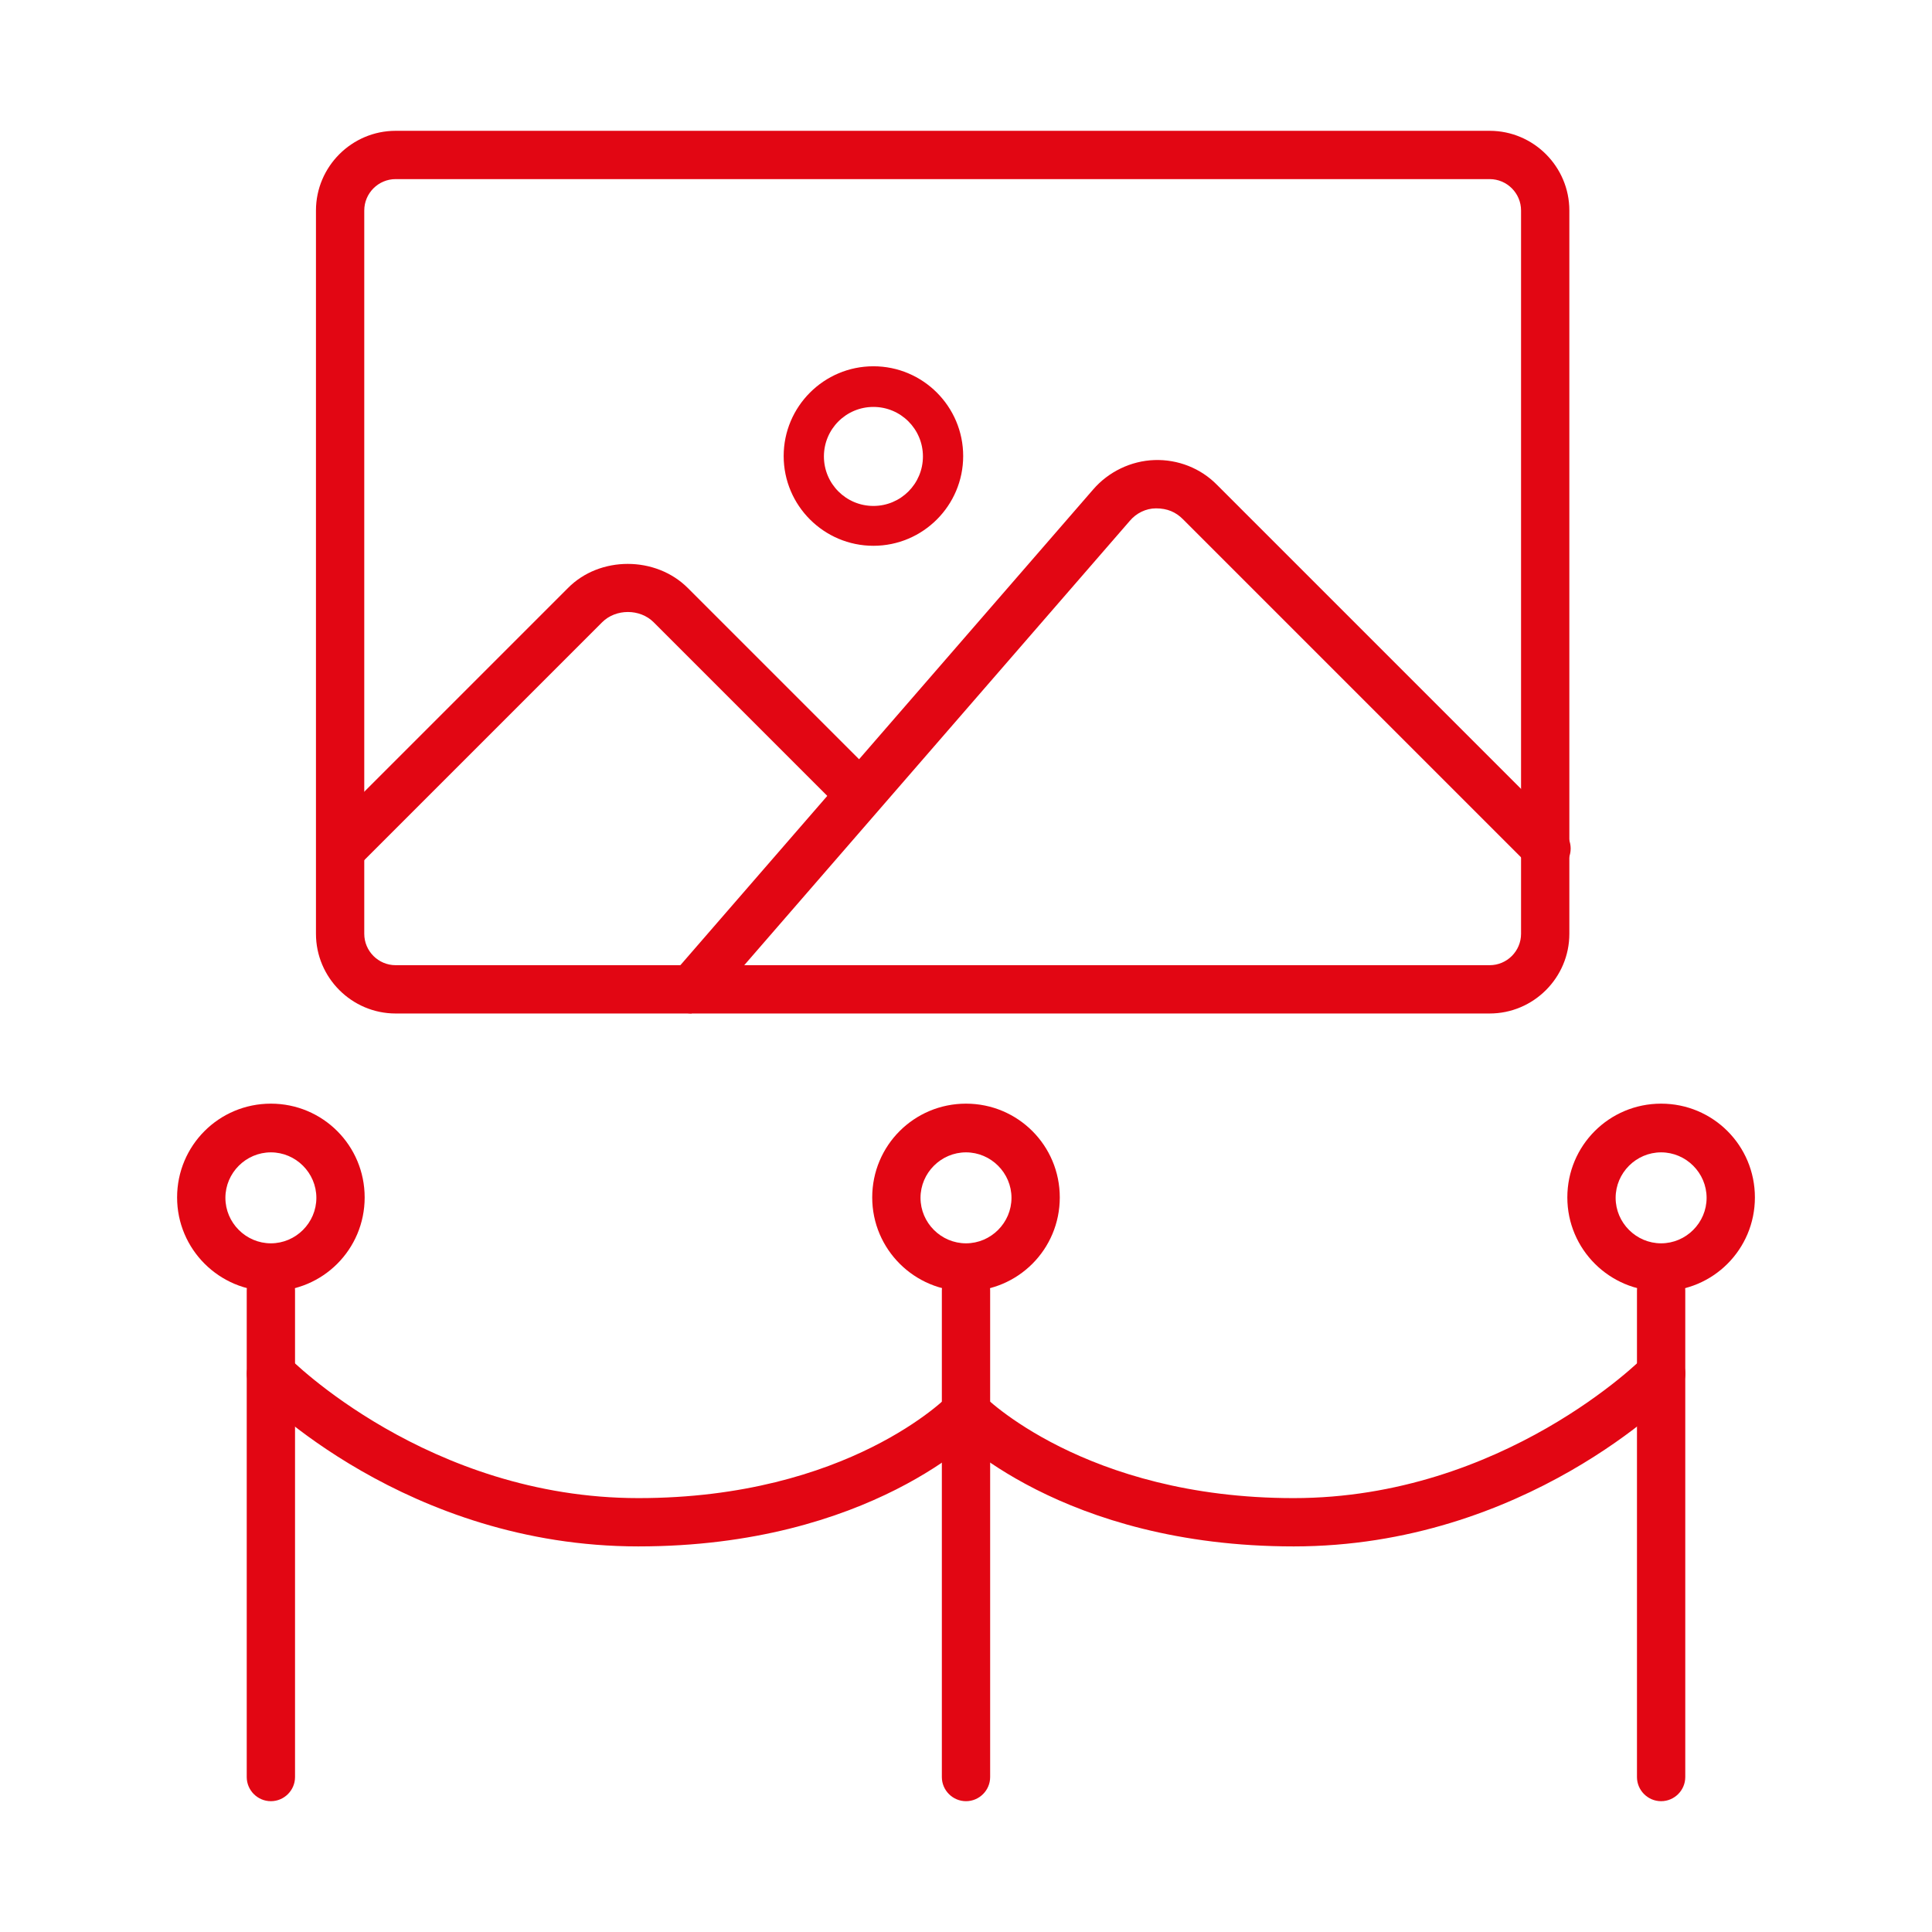 <?xml version="1.0" encoding="UTF-8"?>
<svg xmlns="http://www.w3.org/2000/svg" xmlns:xlink="http://www.w3.org/1999/xlink" id="Capa_1" viewBox="0 0 48 48">
  <defs>
    <style>.cls-1{fill:none;}.cls-2{clip-path:url(#clippath);}.cls-3{fill:#e20613;}</style>
    <clipPath id="clippath">
      <rect class="cls-1" width="48" height="48"></rect>
    </clipPath>
  </defs>
  <g class="cls-2">
    <g>
      <path class="cls-3" d="M37.01,25.18H9.83c-1.09,0-1.98-.89-1.98-1.98V5.23c0-1.09,.89-1.98,1.98-1.98h27.18c1.09,0,1.98,.89,1.98,1.98V23.2c0,1.09-.89,1.98-1.98,1.98ZM9.83,4.45c-.43,0-.78,.35-.78,.78V23.2c0,.43,.35,.78,.78,.78h27.18c.43,0,.78-.35,.78-.78V5.23c0-.43-.35-.78-.78-.78H9.83Z"></path>
      <path class="cls-3" d="M21.7,13.56c-1.23,0-2.23-1-2.23-2.23s1-2.23,2.23-2.23,2.23,1,2.23,2.23-1,2.23-2.23,2.23Zm0-3.45c-.68,0-1.23,.55-1.23,1.23s.55,1.23,1.23,1.23,1.23-.55,1.23-1.23-.55-1.23-1.23-1.23Z"></path>
      <path class="cls-3" d="M8.45,21.72c-.15,0-.31-.06-.42-.18-.23-.23-.23-.61,0-.85l6.08-6.08c.79-.8,2.18-.8,2.98,0l4.35,4.35c.23,.23,.23,.61,0,.85-.23,.23-.61,.23-.85,0l-4.35-4.35c-.34-.34-.94-.34-1.28,0l-6.08,6.08c-.12,.12-.27,.18-.42,.18Z"></path>
      <path class="cls-3" d="M17.18,25.18c-.14,0-.28-.05-.39-.15-.25-.22-.28-.6-.06-.85l10.43-12.02c.38-.44,.94-.71,1.52-.73,.58-.02,1.15,.2,1.56,.62l8.61,8.61c.23,.23,.23,.61,0,.85s-.61,.23-.85,0l-8.61-8.61c-.18-.18-.39-.27-.67-.27-.25,0-.49,.12-.65,.31l-10.43,12.02c-.12,.14-.29,.21-.45,.21Z"></path>
      <g>
        <path class="cls-3" d="M6.73,32.08c-1.28,0-2.33-1.04-2.33-2.33s1.04-2.33,2.33-2.33,2.33,1.04,2.33,2.33-1.04,2.33-2.33,2.33Zm0-3.45c-.62,0-1.13,.51-1.13,1.13s.51,1.13,1.13,1.13,1.13-.51,1.13-1.13-.51-1.13-1.13-1.13Z"></path>
        <path class="cls-3" d="M6.73,44.75c-.33,0-.6-.27-.6-.6v-12.09c0-.33,.27-.6,.6-.6s.6,.27,.6,.6v12.09c0,.33-.27,.6-.6,.6Z"></path>
      </g>
      <g>
        <path class="cls-3" d="M24,32.08c-1.28,0-2.33-1.04-2.33-2.33s1.04-2.33,2.33-2.33,2.33,1.04,2.33,2.33-1.04,2.33-2.33,2.33Zm0-3.45c-.62,0-1.13,.51-1.13,1.13s.51,1.13,1.13,1.13,1.13-.51,1.13-1.13-.51-1.13-1.13-1.13Z"></path>
        <path class="cls-3" d="M24,44.75c-.33,0-.6-.27-.6-.6v-12.09c0-.33,.27-.6,.6-.6s.6,.27,.6,.6v12.09c0,.33-.27,.6-.6,.6Z"></path>
      </g>
      <g>
        <path class="cls-3" d="M41.27,32.08c-1.28,0-2.33-1.04-2.33-2.33s1.04-2.33,2.33-2.33,2.33,1.04,2.33,2.33-1.04,2.33-2.33,2.33Zm0-3.45c-.62,0-1.13,.51-1.13,1.13s.51,1.13,1.13,1.13,1.13-.51,1.13-1.13-.51-1.13-1.13-1.13Z"></path>
        <path class="cls-3" d="M41.27,44.75c-.33,0-.6-.27-.6-.6v-12.09c0-.33,.27-.6,.6-.6s.6,.27,.6,.6v12.09c0,.33-.27,.6-.6,.6Z"></path>
      </g>
      <path class="cls-3" d="M15.86,38.42c-5.75,0-9.41-3.71-9.56-3.87-.23-.24-.22-.62,.01-.85,.24-.23,.62-.23,.85,.01,.03,.04,3.48,3.51,8.7,3.51s7.68-2.52,7.71-2.55c.23-.24,.61-.25,.85-.02,.24,.23,.25,.61,.02,.85-.11,.12-2.83,2.92-8.58,2.92Z"></path>
      <path class="cls-3" d="M32.14,38.42c-5.75,0-8.46-2.8-8.58-2.92-.23-.24-.22-.62,.02-.85,.24-.23,.62-.22,.85,.02h0s2.51,2.55,7.71,2.55,8.67-3.47,8.7-3.51c.23-.24,.61-.24,.85-.01,.24,.23,.24,.61,.01,.85-.15,.16-3.82,3.87-9.56,3.87Z"></path>
    </g>
  </g>
</svg>
